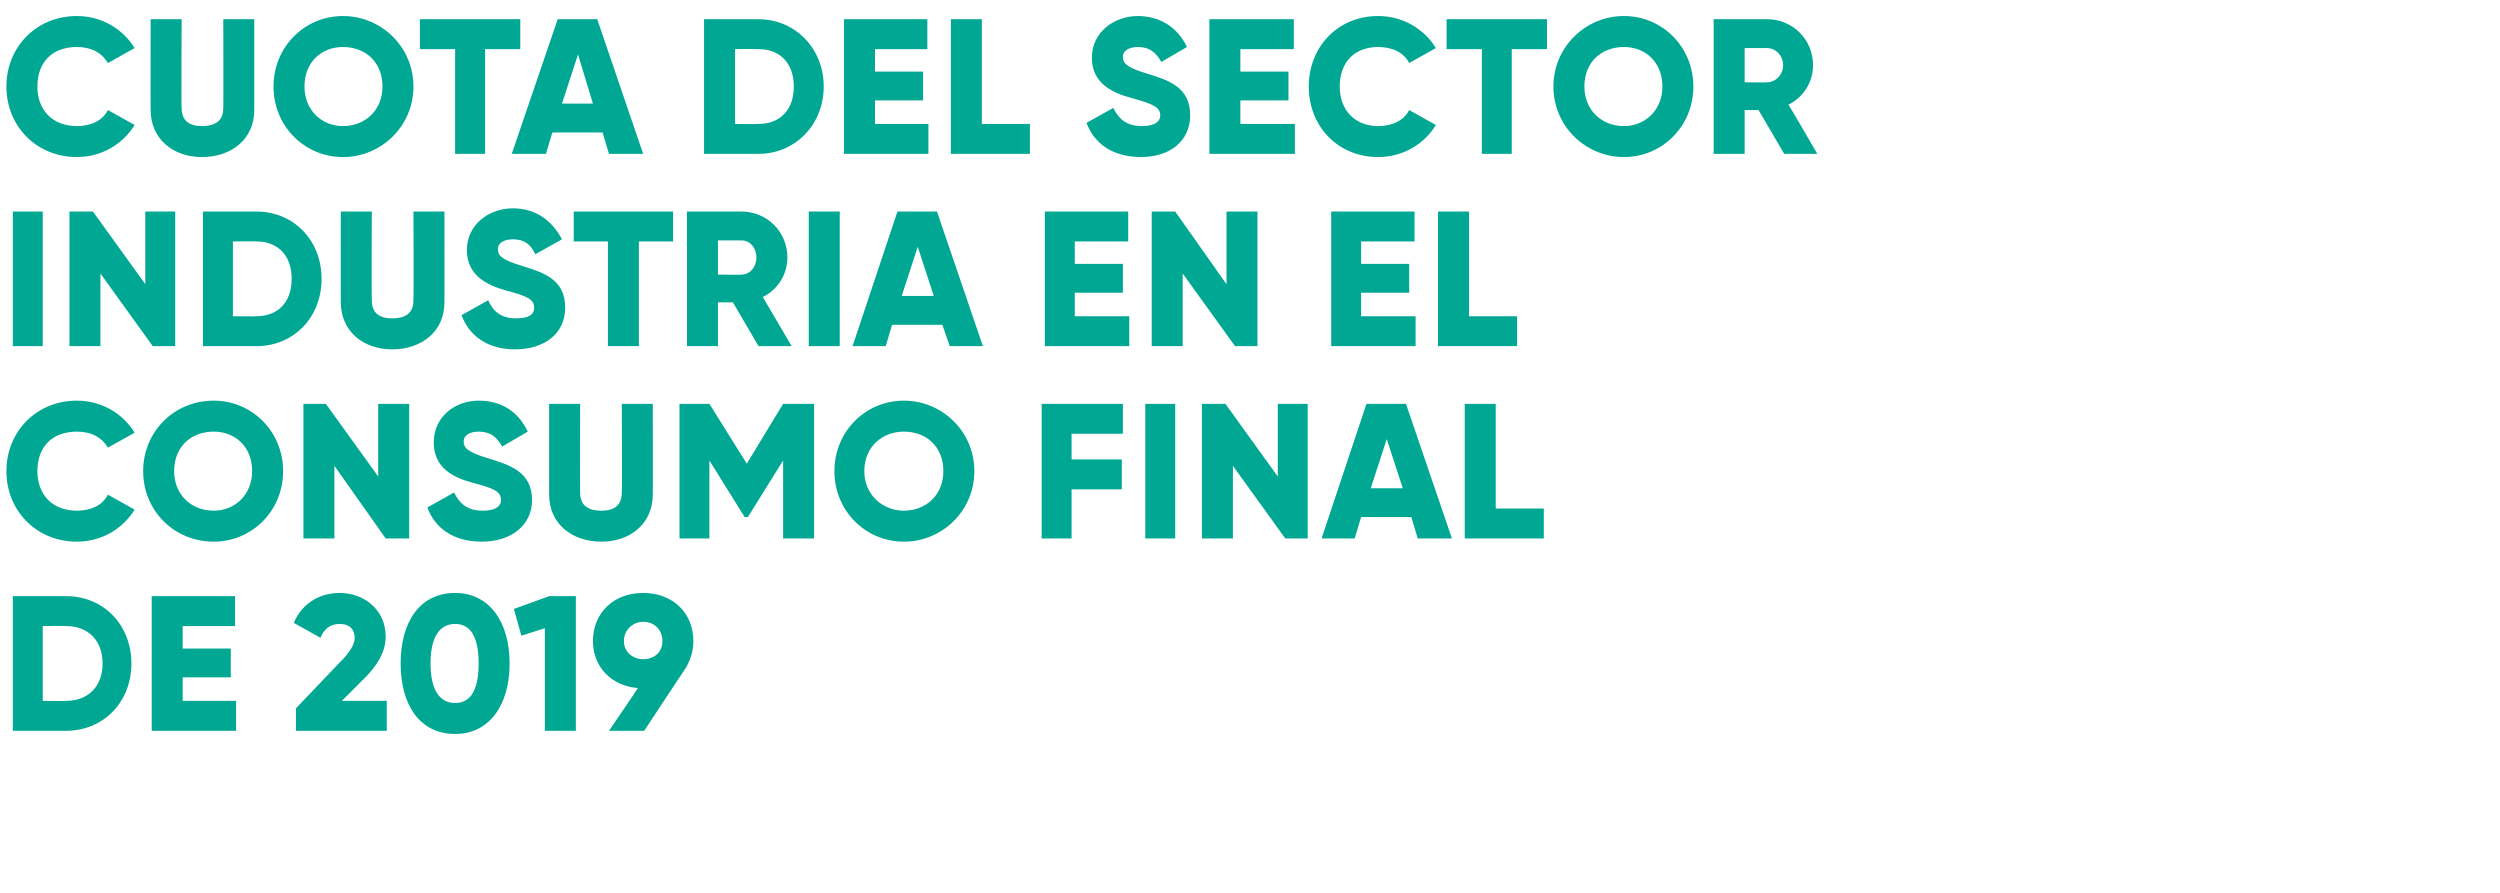 <?xml version="1.0" standalone="no"?><!DOCTYPE svg PUBLIC "-//W3C//DTD SVG 1.1//EN" "http://www.w3.org/Graphics/SVG/1.1/DTD/svg11.dtd"><svg xmlns="http://www.w3.org/2000/svg" version="1.1" width="234px" height="83.6px" viewBox="0 0 234 83.6">  <desc>Cuota del sector industria en el consumo final de 2019</desc>  <defs/>  <g id="Polygon81804">    <path d="M 12.3 62.1 C 12.3 65.7 9.7 68.4 6.2 68.4 C 6.21 68.4 1.2 68.4 1.2 68.4 L 1.2 55.8 C 1.2 55.8 6.21 55.8 6.2 55.8 C 9.7 55.8 12.3 58.5 12.3 62.1 Z M 9.6 62.1 C 9.6 59.9 8.2 58.6 6.2 58.6 C 6.21 58.57 4 58.6 4 58.6 L 4 65.6 C 4 65.6 6.21 65.63 6.2 65.6 C 8.2 65.6 9.6 64.3 9.6 62.1 Z M 22.1 65.6 L 22.1 68.4 L 14.2 68.4 L 14.2 55.8 L 22 55.8 L 22 58.6 L 17.1 58.6 L 17.1 60.7 L 21.6 60.7 L 21.6 63.4 L 17.1 63.4 L 17.1 65.6 L 22.1 65.6 Z M 27.7 66.3 C 27.7 66.3 31.89 61.92 31.9 61.9 C 32.6 61.2 33.2 60.4 33.2 59.7 C 33.2 58.9 32.7 58.4 31.8 58.4 C 30.9 58.4 30.3 58.9 30 59.7 C 30 59.7 27.5 58.3 27.5 58.3 C 28.3 56.4 30 55.5 31.8 55.5 C 34 55.5 36.1 57 36.1 59.6 C 36.1 61.1 35.2 62.4 34.1 63.5 C 34.09 63.52 32 65.6 32 65.6 L 36.2 65.6 L 36.2 68.4 L 27.7 68.4 L 27.7 66.3 Z M 37.5 62.1 C 37.5 58.2 39.3 55.5 42.6 55.5 C 45.8 55.5 47.7 58.2 47.7 62.1 C 47.7 66 45.8 68.7 42.6 68.7 C 39.3 68.7 37.5 66 37.5 62.1 Z M 44.8 62.1 C 44.8 59.7 44.1 58.4 42.6 58.4 C 41.1 58.4 40.3 59.7 40.3 62.1 C 40.3 64.5 41.1 65.8 42.6 65.8 C 44.1 65.8 44.8 64.5 44.8 62.1 Z M 53.9 55.8 L 53.9 68.4 L 51 68.4 L 51 58.8 L 48.8 59.5 L 48.1 57 L 51.4 55.8 L 53.9 55.8 Z M 64.2 62.5 C 64.15 62.55 60.3 68.4 60.3 68.4 L 57 68.4 C 57 68.4 59.73 64.42 59.7 64.4 C 57.2 64.2 55.5 62.4 55.5 60 C 55.5 57.4 57.4 55.5 60.2 55.5 C 63 55.5 64.9 57.4 64.9 60 C 64.9 61 64.6 61.8 64.2 62.5 Z M 60.2 61.7 C 61.2 61.7 62 61.1 62 60 C 62 58.9 61.2 58.2 60.2 58.2 C 59.3 58.2 58.4 58.9 58.4 60 C 58.4 61.1 59.3 61.7 60.2 61.7 Z " stroke="none" fill="#00a893"/>  </g>  <g id="Polygon81803">    <path d="M 0.6 44.1 C 0.6 40.4 3.4 37.5 7.2 37.5 C 9.5 37.5 11.5 38.7 12.6 40.5 C 12.6 40.5 10.1 41.9 10.1 41.9 C 9.5 40.9 8.5 40.4 7.2 40.4 C 4.9 40.4 3.5 41.8 3.5 44.1 C 3.5 46.3 4.9 47.8 7.2 47.8 C 8.5 47.8 9.6 47.3 10.1 46.3 C 10.1 46.3 12.6 47.7 12.6 47.7 C 11.5 49.5 9.5 50.7 7.2 50.7 C 3.4 50.7 0.6 47.8 0.6 44.1 Z M 13.4 44.1 C 13.4 40.4 16.3 37.5 20 37.5 C 23.6 37.5 26.5 40.4 26.5 44.1 C 26.5 47.8 23.6 50.7 20 50.7 C 16.3 50.7 13.4 47.8 13.4 44.1 Z M 23.6 44.1 C 23.6 41.8 22 40.4 20 40.4 C 17.9 40.4 16.3 41.8 16.3 44.1 C 16.3 46.3 17.9 47.8 20 47.8 C 22 47.8 23.6 46.3 23.6 44.1 Z M 38.3 37.8 L 38.3 50.4 L 36.1 50.4 L 31.3 43.6 L 31.3 50.4 L 28.4 50.4 L 28.4 37.8 L 30.5 37.8 L 35.4 44.6 L 35.4 37.8 L 38.3 37.8 Z M 40 47.5 C 40 47.5 42.5 46.1 42.5 46.1 C 43 47.1 43.7 47.8 45.2 47.8 C 46.5 47.8 46.9 47.3 46.9 46.8 C 46.9 46 46.2 45.7 44.3 45.2 C 42.4 44.7 40.6 43.8 40.6 41.4 C 40.6 39 42.6 37.5 44.8 37.5 C 46.9 37.5 48.5 38.5 49.4 40.4 C 49.4 40.4 47 41.8 47 41.8 C 46.5 40.9 45.9 40.4 44.8 40.4 C 43.9 40.4 43.4 40.8 43.4 41.3 C 43.4 41.9 43.7 42.3 45.7 42.9 C 47.6 43.5 49.8 44.1 49.8 46.8 C 49.8 49.2 47.8 50.7 45.1 50.7 C 42.4 50.7 40.7 49.4 40 47.5 Z M 51.4 46.3 C 51.4 46.33 51.4 37.8 51.4 37.8 L 54.3 37.8 C 54.3 37.8 54.28 46.08 54.3 46.1 C 54.3 47 54.7 47.8 56.3 47.8 C 57.8 47.8 58.2 47 58.2 46.1 C 58.24 46.08 58.2 37.8 58.2 37.8 L 61.1 37.8 C 61.1 37.8 61.12 46.33 61.1 46.3 C 61.1 49 59 50.7 56.3 50.7 C 53.5 50.7 51.4 49 51.4 46.3 Z M 76.2 50.4 L 73.3 50.4 L 73.3 43.1 L 70 48.4 L 69.7 48.4 L 66.4 43.1 L 66.4 50.4 L 63.6 50.4 L 63.6 37.8 L 66.4 37.8 L 69.9 43.4 L 73.3 37.8 L 76.2 37.8 L 76.2 50.4 Z M 78.1 44.1 C 78.1 40.4 81 37.5 84.6 37.5 C 88.2 37.5 91.2 40.4 91.2 44.1 C 91.2 47.8 88.2 50.7 84.6 50.7 C 81 50.7 78.1 47.8 78.1 44.1 Z M 88.3 44.1 C 88.3 41.8 86.7 40.4 84.6 40.4 C 82.6 40.4 80.9 41.8 80.9 44.1 C 80.9 46.3 82.6 47.8 84.6 47.8 C 86.7 47.8 88.3 46.3 88.3 44.1 Z M 100.3 40.6 L 100.3 43 L 105 43 L 105 45.8 L 100.3 45.8 L 100.3 50.4 L 97.5 50.4 L 97.5 37.8 L 105.1 37.8 L 105.1 40.6 L 100.3 40.6 Z M 110 37.8 L 110 50.4 L 107.2 50.4 L 107.2 37.8 L 110 37.8 Z M 122.4 37.8 L 122.4 50.4 L 120.3 50.4 L 115.4 43.6 L 115.4 50.4 L 112.5 50.4 L 112.5 37.8 L 114.7 37.8 L 119.6 44.6 L 119.6 37.8 L 122.4 37.8 Z M 132.1 48.4 L 127.4 48.4 L 126.8 50.4 L 123.7 50.4 L 127.9 37.8 L 131.6 37.8 L 135.9 50.4 L 132.7 50.4 L 132.1 48.4 Z M 131.3 45.7 L 129.8 41.1 L 128.3 45.7 L 131.3 45.7 Z M 144.5 47.6 L 144.5 50.4 L 137.1 50.4 L 137.1 37.8 L 140 37.8 L 140 47.6 L 144.5 47.6 Z " stroke="none" fill="#00a893"/>  </g>  <g id="Polygon81802">    <path d="M 4 19.8 L 4 32.4 L 1.2 32.4 L 1.2 19.8 L 4 19.8 Z M 16.4 19.8 L 16.4 32.4 L 14.3 32.4 L 9.4 25.6 L 9.4 32.4 L 6.5 32.4 L 6.5 19.8 L 8.7 19.8 L 13.6 26.6 L 13.6 19.8 L 16.4 19.8 Z M 30.1 26.1 C 30.1 29.7 27.5 32.4 24 32.4 C 24 32.4 19 32.4 19 32.4 L 19 19.8 C 19 19.8 24 19.8 24 19.8 C 27.5 19.8 30.1 22.5 30.1 26.1 Z M 27.3 26.1 C 27.3 23.9 26 22.6 24 22.6 C 24 22.57 21.8 22.6 21.8 22.6 L 21.8 29.6 C 21.8 29.6 24 29.63 24 29.6 C 26 29.6 27.3 28.3 27.3 26.1 Z M 31.9 28.3 C 31.89 28.33 31.9 19.8 31.9 19.8 L 34.8 19.8 C 34.8 19.8 34.77 28.08 34.8 28.1 C 34.8 29 35.2 29.8 36.7 29.8 C 38.3 29.8 38.7 29 38.7 28.1 C 38.73 28.08 38.7 19.8 38.7 19.8 L 41.6 19.8 C 41.6 19.8 41.61 28.33 41.6 28.3 C 41.6 31 39.5 32.7 36.7 32.7 C 34 32.7 31.9 31 31.9 28.3 Z M 43.2 29.5 C 43.2 29.5 45.7 28.1 45.7 28.1 C 46.1 29.1 46.9 29.8 48.3 29.8 C 49.7 29.8 50 29.3 50 28.8 C 50 28 49.3 27.7 47.4 27.2 C 45.6 26.7 43.7 25.8 43.7 23.4 C 43.7 21 45.8 19.5 48 19.5 C 50 19.5 51.6 20.5 52.6 22.4 C 52.6 22.4 50.1 23.8 50.1 23.8 C 49.7 22.9 49.1 22.4 48 22.4 C 47.1 22.4 46.6 22.8 46.6 23.3 C 46.6 23.9 46.9 24.3 48.9 24.9 C 50.8 25.5 52.9 26.1 52.9 28.8 C 52.9 31.2 51 32.7 48.2 32.7 C 45.6 32.7 43.9 31.4 43.2 29.5 Z M 63 22.6 L 59.8 22.6 L 59.8 32.4 L 56.9 32.4 L 56.9 22.6 L 53.7 22.6 L 53.7 19.8 L 63 19.8 L 63 22.6 Z M 68.6 28.3 L 67.2 28.3 L 67.2 32.4 L 64.3 32.4 L 64.3 19.8 C 64.3 19.8 69.38 19.8 69.4 19.8 C 71.8 19.8 73.7 21.7 73.7 24.1 C 73.7 25.7 72.8 27.1 71.4 27.8 C 71.38 27.77 74.1 32.4 74.1 32.4 L 71 32.4 L 68.6 28.3 Z M 67.2 25.7 C 67.2 25.7 69.38 25.74 69.4 25.7 C 70.2 25.7 70.8 25 70.8 24.1 C 70.8 23.2 70.2 22.5 69.4 22.5 C 69.38 22.5 67.2 22.5 67.2 22.5 L 67.2 25.7 Z M 78.6 19.8 L 78.6 32.4 L 75.7 32.4 L 75.7 19.8 L 78.6 19.8 Z M 88.2 30.4 L 83.5 30.4 L 82.9 32.4 L 79.8 32.4 L 84 19.8 L 87.7 19.8 L 92 32.4 L 88.9 32.4 L 88.2 30.4 Z M 87.4 27.7 L 85.9 23.1 L 84.4 27.7 L 87.4 27.7 Z M 105.7 29.6 L 105.7 32.4 L 97.8 32.4 L 97.8 19.8 L 105.6 19.8 L 105.6 22.6 L 100.6 22.6 L 100.6 24.7 L 105.1 24.7 L 105.1 27.4 L 100.6 27.4 L 100.6 29.6 L 105.7 29.6 Z M 117.7 19.8 L 117.7 32.4 L 115.6 32.4 L 110.7 25.6 L 110.7 32.4 L 107.8 32.4 L 107.8 19.8 L 110 19.8 L 114.8 26.6 L 114.8 19.8 L 117.7 19.8 Z M 132.5 29.6 L 132.5 32.4 L 124.6 32.4 L 124.6 19.8 L 132.4 19.8 L 132.4 22.6 L 127.4 22.6 L 127.4 24.7 L 131.9 24.7 L 131.9 27.4 L 127.4 27.4 L 127.4 29.6 L 132.5 29.6 Z M 142 29.6 L 142 32.4 L 134.6 32.4 L 134.6 19.8 L 137.5 19.8 L 137.5 29.6 L 142 29.6 Z " stroke="none" fill="#00a893"/>  </g>  <g id="Polygon81801">    <path d="M 0.6 8.1 C 0.6 4.4 3.4 1.5 7.2 1.5 C 9.5 1.5 11.5 2.7 12.6 4.5 C 12.6 4.5 10.1 5.9 10.1 5.9 C 9.5 4.9 8.5 4.4 7.2 4.4 C 4.9 4.4 3.5 5.8 3.5 8.1 C 3.5 10.3 4.9 11.8 7.2 11.8 C 8.5 11.8 9.6 11.3 10.1 10.3 C 10.1 10.3 12.6 11.7 12.6 11.7 C 11.5 13.5 9.5 14.7 7.2 14.7 C 3.4 14.7 0.6 11.8 0.6 8.1 Z M 14.1 10.3 C 14.08 10.33 14.1 1.8 14.1 1.8 L 17 1.8 C 17 1.8 16.96 10.08 17 10.1 C 17 11 17.4 11.8 18.9 11.8 C 20.5 11.8 20.9 11 20.9 10.1 C 20.92 10.08 20.9 1.8 20.9 1.8 L 23.8 1.8 C 23.8 1.8 23.8 10.33 23.8 10.3 C 23.8 13 21.7 14.7 18.9 14.7 C 16.2 14.7 14.1 13 14.1 10.3 Z M 25.6 8.1 C 25.6 4.4 28.5 1.5 32.1 1.5 C 35.7 1.5 38.7 4.4 38.7 8.1 C 38.7 11.8 35.7 14.7 32.1 14.7 C 28.5 14.7 25.6 11.8 25.6 8.1 Z M 35.8 8.1 C 35.8 5.8 34.2 4.4 32.1 4.4 C 30.1 4.4 28.5 5.8 28.5 8.1 C 28.5 10.3 30.1 11.8 32.1 11.8 C 34.2 11.8 35.8 10.3 35.8 8.1 Z M 48.7 4.6 L 45.4 4.6 L 45.4 14.4 L 42.6 14.4 L 42.6 4.6 L 39.3 4.6 L 39.3 1.8 L 48.7 1.8 L 48.7 4.6 Z M 56.4 12.4 L 51.7 12.4 L 51.1 14.4 L 47.9 14.4 L 52.2 1.8 L 55.9 1.8 L 60.2 14.4 L 57 14.4 L 56.4 12.4 Z M 55.5 9.7 L 54.1 5.1 L 52.6 9.7 L 55.5 9.7 Z M 77.1 8.1 C 77.1 11.7 74.4 14.4 71 14.4 C 70.97 14.4 65.9 14.4 65.9 14.4 L 65.9 1.8 C 65.9 1.8 70.97 1.8 71 1.8 C 74.4 1.8 77.1 4.5 77.1 8.1 Z M 74.3 8.1 C 74.3 5.9 73 4.6 71 4.6 C 70.97 4.57 68.8 4.6 68.8 4.6 L 68.8 11.6 C 68.8 11.6 70.97 11.63 71 11.6 C 73 11.6 74.3 10.3 74.3 8.1 Z M 86.9 11.6 L 86.9 14.4 L 79 14.4 L 79 1.8 L 86.8 1.8 L 86.8 4.6 L 81.9 4.6 L 81.9 6.7 L 86.4 6.7 L 86.4 9.4 L 81.9 9.4 L 81.9 11.6 L 86.9 11.6 Z M 96.4 11.6 L 96.4 14.4 L 89 14.4 L 89 1.8 L 91.9 1.8 L 91.9 11.6 L 96.4 11.6 Z M 101.7 11.5 C 101.7 11.5 104.2 10.1 104.2 10.1 C 104.7 11.1 105.4 11.8 106.9 11.8 C 108.2 11.8 108.6 11.3 108.6 10.8 C 108.6 10 107.8 9.7 106 9.2 C 104.1 8.7 102.2 7.8 102.2 5.4 C 102.2 3 104.3 1.5 106.5 1.5 C 108.5 1.5 110.2 2.5 111.1 4.4 C 111.1 4.4 108.7 5.8 108.7 5.8 C 108.2 4.9 107.6 4.4 106.5 4.4 C 105.6 4.4 105.1 4.8 105.1 5.3 C 105.1 5.9 105.4 6.3 107.4 6.9 C 109.3 7.5 111.4 8.1 111.4 10.8 C 111.4 13.2 109.5 14.7 106.8 14.7 C 104.1 14.7 102.4 13.4 101.7 11.5 Z M 121.2 11.6 L 121.2 14.4 L 113.2 14.4 L 113.2 1.8 L 121.1 1.8 L 121.1 4.6 L 116.1 4.6 L 116.1 6.7 L 120.6 6.7 L 120.6 9.4 L 116.1 9.4 L 116.1 11.6 L 121.2 11.6 Z M 122.5 8.1 C 122.5 4.4 125.2 1.5 129 1.5 C 131.3 1.5 133.3 2.7 134.4 4.5 C 134.4 4.5 131.9 5.9 131.9 5.9 C 131.4 4.9 130.3 4.4 129 4.4 C 126.8 4.4 125.4 5.8 125.4 8.1 C 125.4 10.3 126.8 11.8 129 11.8 C 130.3 11.8 131.4 11.3 131.9 10.3 C 131.9 10.3 134.4 11.7 134.4 11.7 C 133.3 13.5 131.3 14.7 129 14.7 C 125.2 14.7 122.5 11.8 122.5 8.1 Z M 144.8 4.6 L 141.5 4.6 L 141.5 14.4 L 138.7 14.4 L 138.7 4.6 L 135.4 4.6 L 135.4 1.8 L 144.8 1.8 L 144.8 4.6 Z M 145.4 8.1 C 145.4 4.4 148.4 1.5 152 1.5 C 155.6 1.5 158.5 4.4 158.5 8.1 C 158.5 11.8 155.6 14.7 152 14.7 C 148.4 14.7 145.4 11.8 145.4 8.1 Z M 155.6 8.1 C 155.6 5.8 154 4.4 152 4.4 C 149.9 4.4 148.3 5.8 148.3 8.1 C 148.3 10.3 149.9 11.8 152 11.8 C 154 11.8 155.6 10.3 155.6 8.1 Z M 164.6 10.3 L 163.3 10.3 L 163.3 14.4 L 160.4 14.4 L 160.4 1.8 C 160.4 1.8 165.42 1.8 165.4 1.8 C 167.8 1.8 169.7 3.7 169.7 6.1 C 169.7 7.7 168.8 9.1 167.4 9.8 C 167.42 9.77 170.1 14.4 170.1 14.4 L 167 14.4 L 164.6 10.3 Z M 163.3 7.7 C 163.3 7.7 165.42 7.74 165.4 7.7 C 166.2 7.7 166.9 7 166.9 6.1 C 166.9 5.2 166.2 4.5 165.4 4.5 C 165.42 4.5 163.3 4.5 163.3 4.5 L 163.3 7.7 Z " stroke="none" fill="#00a893"/>  </g></svg>